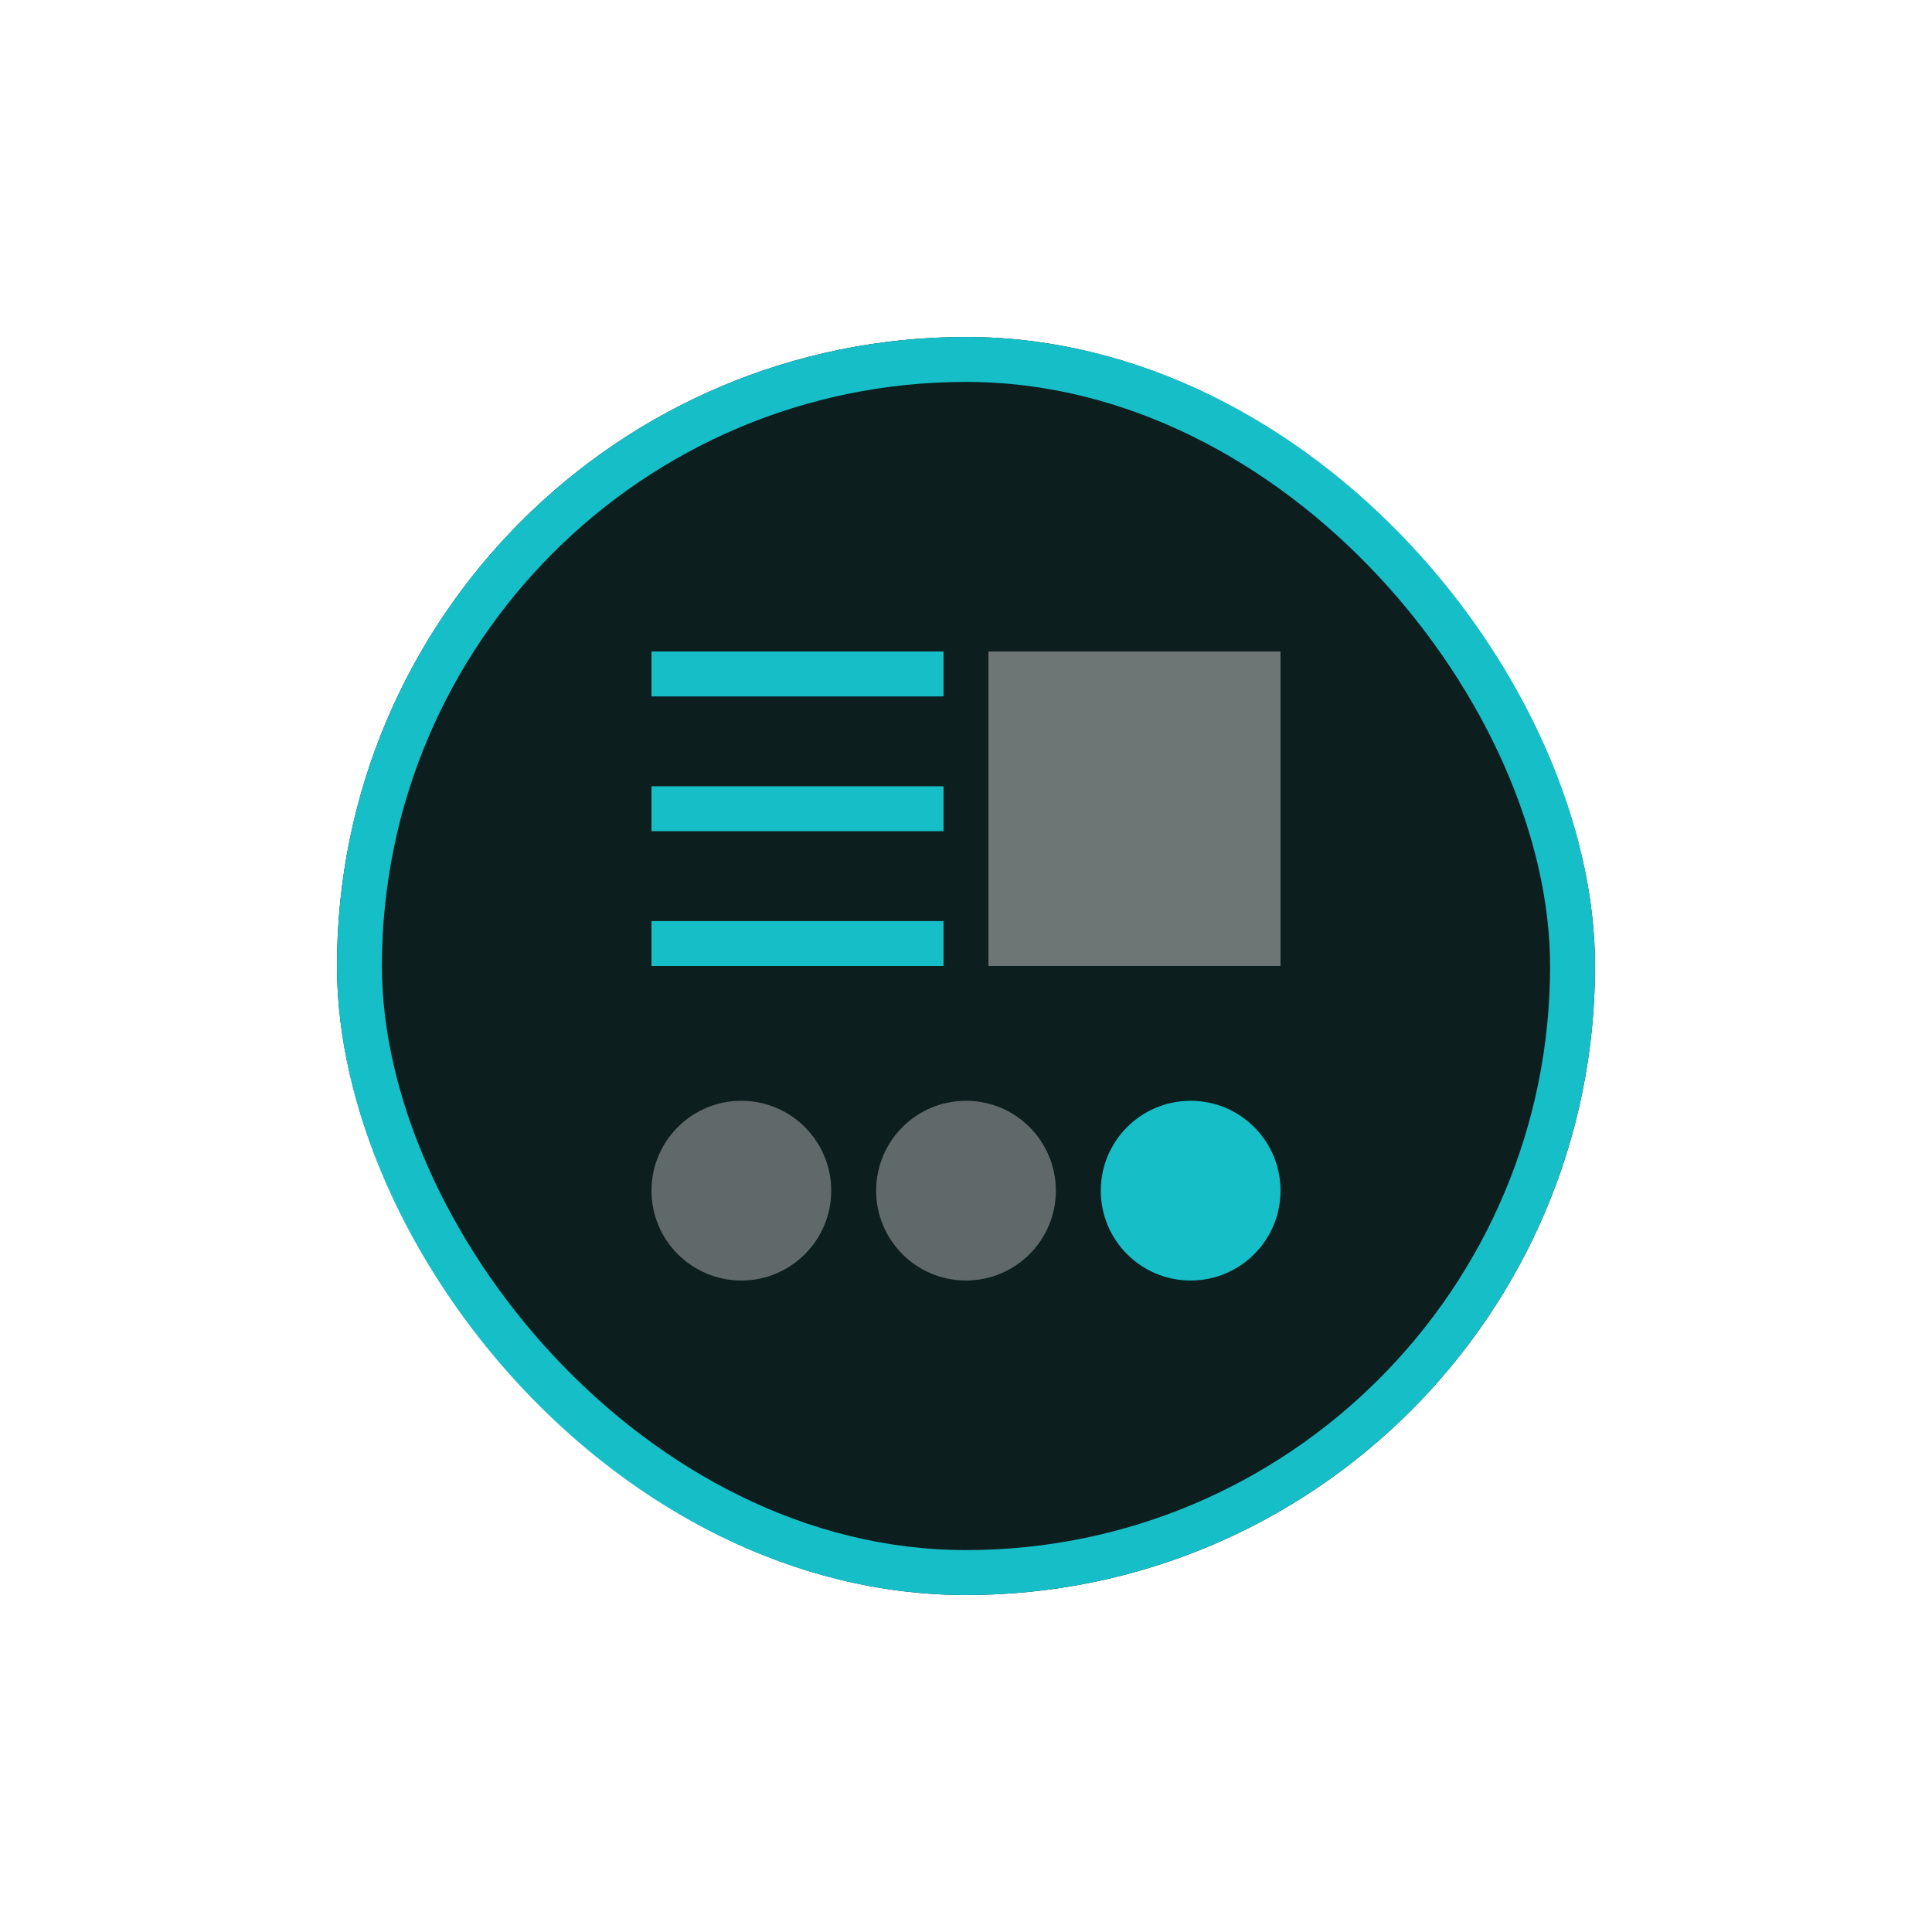 <?xml version="1.0" encoding="UTF-8"?> <svg xmlns="http://www.w3.org/2000/svg" width="86" height="86" viewBox="0 0 86 86" fill="none"> <g filter="url(#filter0_d_760_32195)"> <rect x="15" y="15" width="56" height="56" rx="28" fill="#0D1010"></rect> <rect x="15" y="15" width="56" height="56" rx="28" fill="#16BFC8" fill-opacity="0.08"></rect> <path d="M29 30H42" stroke="#16BFC8" stroke-width="2"></path> <path d="M29 36H42" stroke="#16BFC8" stroke-width="2"></path> <path d="M29 42H42" stroke="#16BFC8" stroke-width="2"></path> <g opacity="0.4"> <rect width="13" height="14" transform="translate(44 29)" fill="#FFFBF4"></rect> </g> <circle opacity="0.4" cx="33" cy="53" r="4" fill="#D9D9D9"></circle> <circle opacity="0.4" cx="43" cy="53" r="4" fill="#D9D9D9"></circle> <circle cx="53" cy="53" r="4" fill="#16BFC8"></circle> <rect x="16" y="16" width="54" height="54" rx="27" stroke="#16BFC8" stroke-width="2"></rect> </g> <defs> <filter id="filter0_d_760_32195" x="0.333" y="0.333" width="85.333" height="85.333" filterUnits="userSpaceOnUse" color-interpolation-filters="sRGB"> <feFlood flood-opacity="0" result="BackgroundImageFix"></feFlood> <feColorMatrix in="SourceAlpha" type="matrix" values="0 0 0 0 0 0 0 0 0 0 0 0 0 0 0 0 0 0 127 0" result="hardAlpha"></feColorMatrix> <feOffset></feOffset> <feGaussianBlur stdDeviation="7.333"></feGaussianBlur> <feComposite in2="hardAlpha" operator="out"></feComposite> <feColorMatrix type="matrix" values="0 0 0 0 0.086 0 0 0 0 0.749 0 0 0 0 0.784 0 0 0 0.3 0"></feColorMatrix> <feBlend mode="normal" in2="BackgroundImageFix" result="effect1_dropShadow_760_32195"></feBlend> <feBlend mode="normal" in="SourceGraphic" in2="effect1_dropShadow_760_32195" result="shape"></feBlend> </filter> </defs> </svg> 